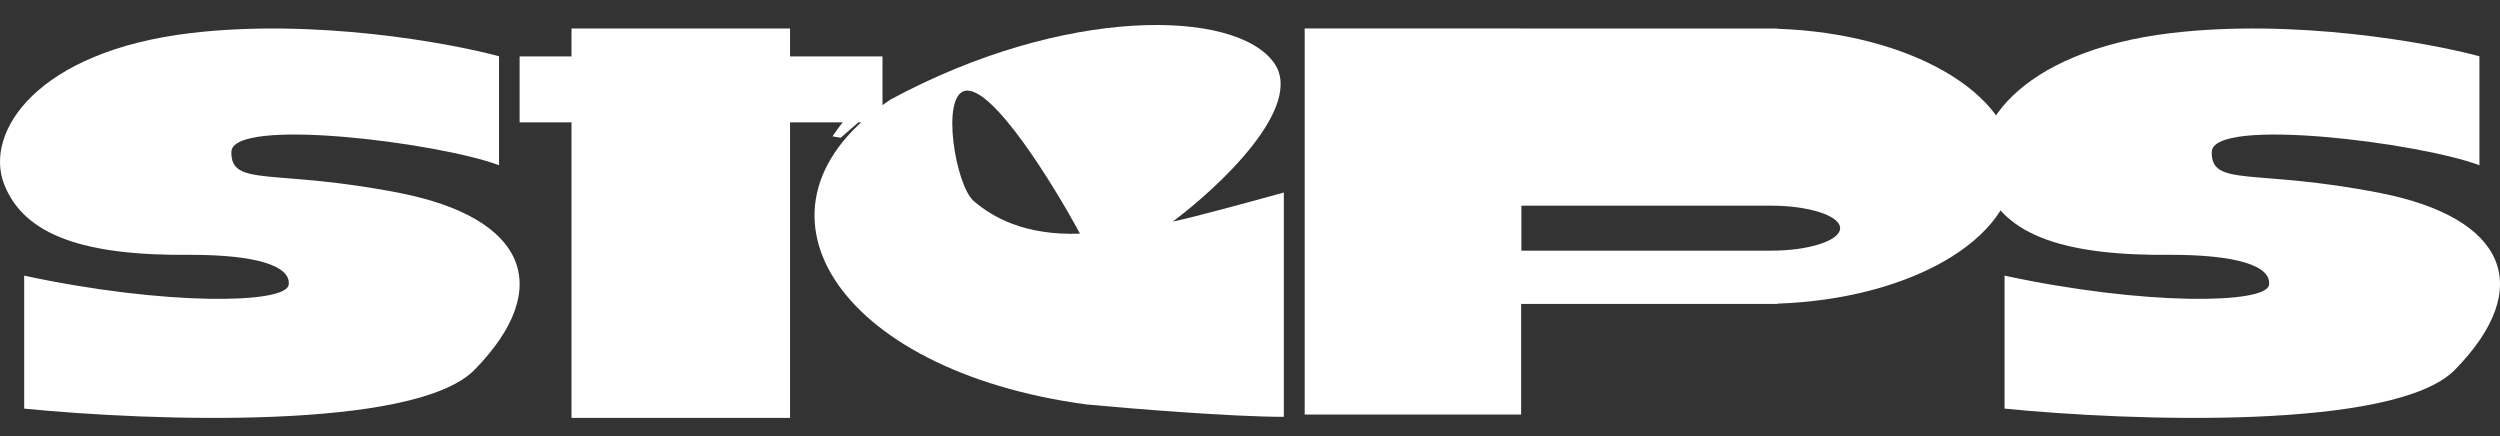<?xml version="1.0" encoding="UTF-8"?> <svg xmlns="http://www.w3.org/2000/svg" width="86" height="15" viewBox="0 0 86 15" fill="none"><rect x="0" y="0" width="86" height="15" fill="#333333" stroke="none"/> <path fill-rule="evenodd" clip-rule="evenodd" d="M52.327 0.98H44.881V14.261H52.327V10.455H60.553L60.594 10.455L60.635 10.455H61.15V10.445C65.685 10.289 69.275 8.232 69.275 5.718C69.275 3.203 65.685 1.146 61.15 0.99V0.981H60.594H52.327V0.98ZM52.336 7.075H60.851V7.076C60.874 7.075 60.897 7.075 60.92 7.075C62.234 7.075 63.3 7.422 63.3 7.849C63.3 8.277 62.234 8.623 60.92 8.623C60.897 8.623 60.874 8.623 60.851 8.623V8.623H52.336V7.075Z" fill="white"></path> <path d="M68.957 14.056V9.482C73.792 10.522 77.976 10.46 78.056 9.794C78.137 9.128 76.873 8.766 74.694 8.766C71.063 8.804 68.957 8.12 68.265 6.331C67.573 4.543 69.395 1.765 74.694 1.137C78.933 0.635 83.526 1.46 85.292 1.936V5.684C83.221 4.904 76.103 4.006 76.084 5.229C76.066 6.453 77.551 5.788 81.876 6.639C86.2 7.49 87.234 9.871 84.454 12.716C82.403 14.819 73.268 14.486 68.957 14.056Z" fill="white"></path> <path d="M0.832 14.056V9.482C5.667 10.522 9.851 10.46 9.931 9.794C10.012 9.128 8.748 8.766 6.569 8.766C2.938 8.804 0.832 8.12 0.14 6.331C-0.551 4.543 1.27 1.765 6.569 1.137C10.808 0.635 15.401 1.46 17.167 1.936V5.684C15.096 4.904 7.978 4.006 7.959 5.229C7.941 6.453 9.426 5.788 13.751 6.639C18.075 7.49 19.109 9.871 16.329 12.716C14.278 14.819 5.143 14.486 0.832 14.056Z" fill="white"></path> <rect x="19.66" y="0.98" width="7.518" height="13.395" fill="white"></rect> <path d="M29.636 3.508C29.279 3.796 28.821 4.416 28.637 4.69L28.921 4.738L29.636 4.115C29.785 3.793 29.993 3.22 29.636 3.508Z" fill="white"></path> <rect x="17.875" y="1.941" width="12.483" height="2.268" fill="white"></rect> <path fill-rule="evenodd" clip-rule="evenodd" d="M40.345 7.62C41.947 6.426 44.888 3.664 43.83 2.167C42.507 0.296 36.602 0.199 30.632 3.426C25.147 7.072 28.728 12.751 37.376 13.913C38.888 14.055 42.363 14.339 44.164 14.339V6.622C43.095 6.92 40.835 7.535 40.345 7.62ZM33.206 3.123C34.143 2.95 36.227 6.328 37.152 8.038C35.226 8.106 34.135 7.459 33.502 6.921C32.869 6.382 32.356 3.279 33.206 3.123Z" fill="white"></path> </svg> 